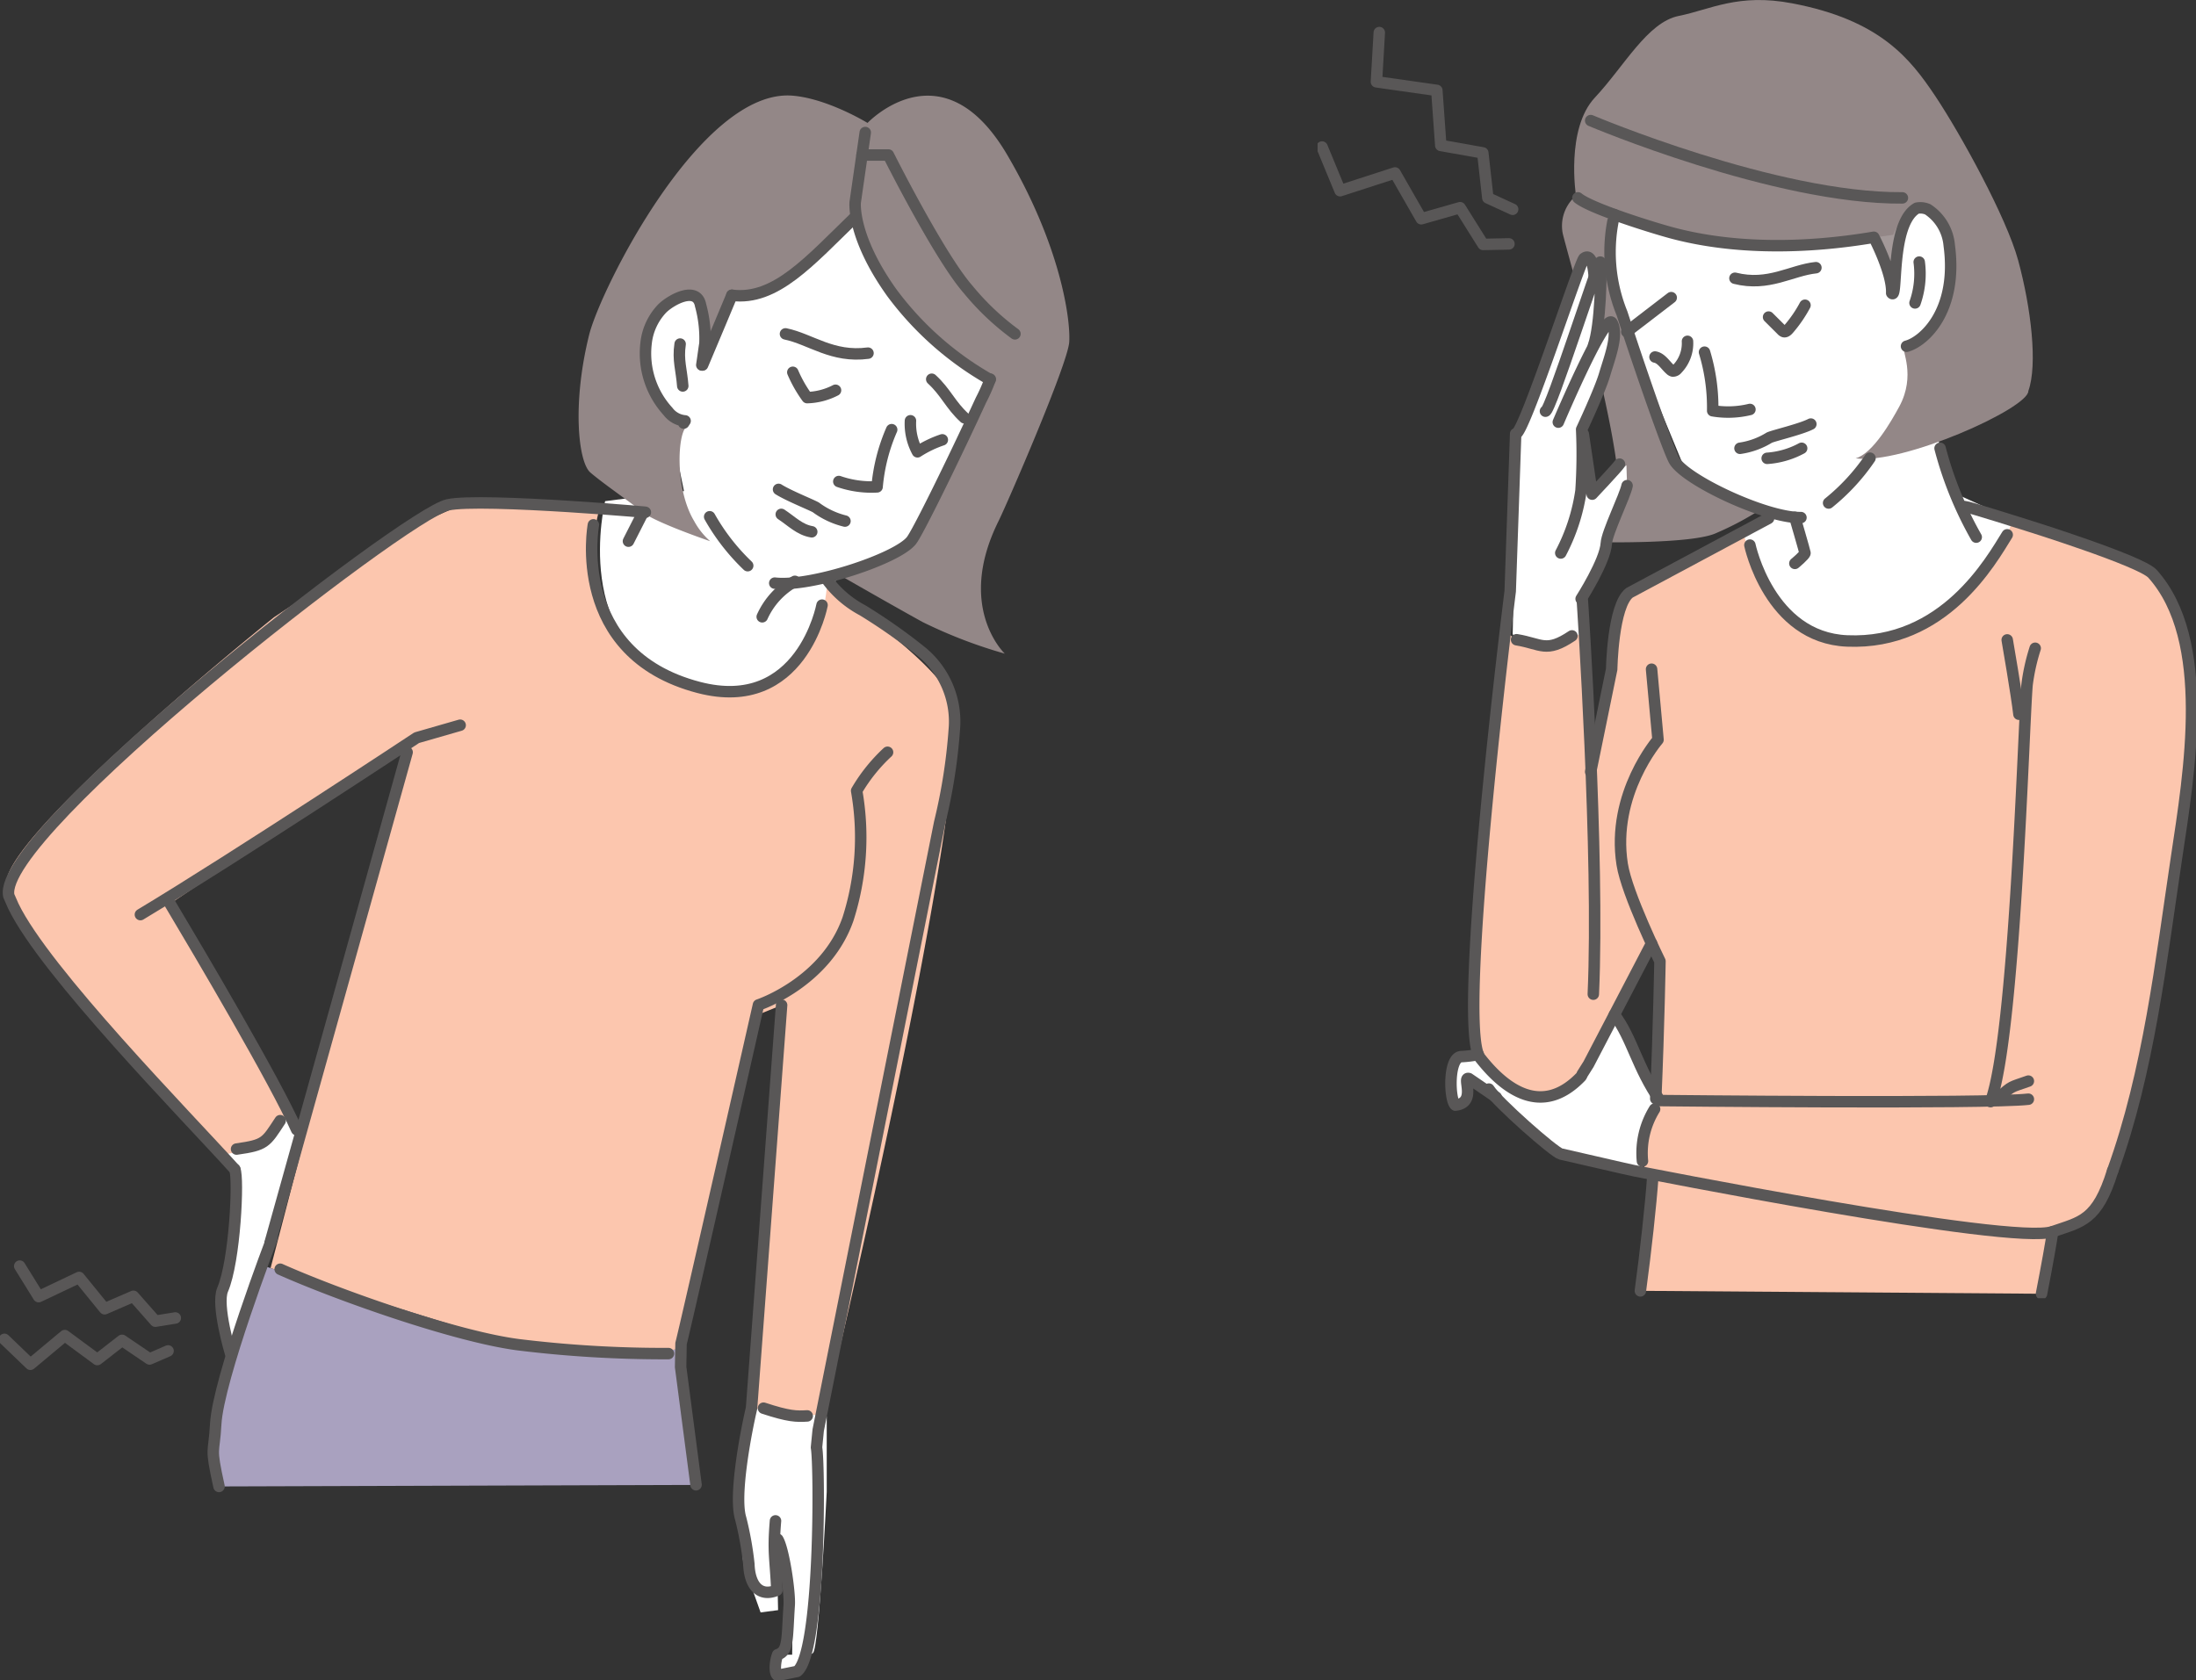 <svg xmlns="http://www.w3.org/2000/svg" xmlns:xlink="http://www.w3.org/1999/xlink" width="230" height="176" viewBox="0 0 230 176">
  <rect x="0" y="0" width="230" height="176" fill="#333333" stroke="none"/>
  <defs>
    <clipPath id="clip-path">
      <rect id="長方形_326" data-name="長方形 326" width="112" height="166" fill="none"/>
    </clipPath>
    <clipPath id="clip-path-2">
      <rect id="長方形_327" data-name="長方形 327" width="92" height="136" fill="none"/>
    </clipPath>
  </defs>
  <g id="tt_slow_ist" transform="translate(-532 -2246)">
    <g id="グループ_336" data-name="グループ 336" transform="translate(532 2256)">
      <g id="グループ_335" data-name="グループ 335" clip-path="url(#clip-path)">
        <path id="パス_1914" data-name="パス 1914" d="M62.974,56.139S58.3,71.972,73.981,73.939A17.83,17.83,0,0,0,86.8,64.28s12.694,8.429,13.266,12.449c1.587,11.144-13.555,74.311-13.555,74.311-2.632,0-2.878.233-3.938,0-1.164-.255-4.044-.775-4.044-.775l3.544-42.22-2.682,1.086-8.139,34.983s-11.93.82-16.7-.492-26-8.032-26-8.032l14.3-54.9-24.776,16.7,12.448,22.1s-2.955,3.735-4.83,4.227-2.346,0-2.346,0S-.808,99.494,1.034,94.434C3.42,87.876,28.9,67.417,28.9,67.417s10.225-6.793,11.866-7.978a65.96,65.96,0,0,1,7.642-3.723l13.285.211Z" transform="translate(-0.212 -12.743)" fill="#fcc6ae"/>
        <path id="パス_1915" data-name="パス 1915" d="M34.11,158.953s23.552,7.492,26.776,8.28c4.511,1.1,16.7.491,16.7.491l1.857,14.191-49.962.159a12.943,12.943,0,0,1-.541-5.042c.74-4.629,5.166-18.079,5.166-18.079" transform="translate(-6.547 -36.354)" fill="#a9a1bf"/>
        <path id="パス_1916" data-name="パス 1916" d="M94.3,37.8S95.358,27.6,93.49,26.845s-3.811,3.742-4.244,5.249A9.4,9.4,0,0,0,90.378,38.1c1.942,3.171,4.3,3.059,3.389,2.2Z" transform="translate(-20.213 -6.12)" fill="#fff"/>
        <path id="パス_1917" data-name="パス 1917" d="M122.133,33.849s-7.992,17.068-10.274,17.7c-.567.157-5.275,2.234-5.275,2.234l-1.557,1.173s-.8,14.533-14.86,10.041C78.1,61.138,81.814,45.918,81.814,45.918l8.261-1.057-1.089-5.271,2.394-9.333,4.37-8.053,2.441.057c1.977-.919,2.982-.748,2.6-.529l6.874-6.79c3.253,11.179,10.57,15.99,14.464,18.908" transform="translate(-18.437 -3.417)" fill="#fff"/>
        <path id="パス_1918" data-name="パス 1918" d="M29.92,142.62a12.485,12.485,0,0,0,3.923-1.079,32.373,32.373,0,0,0,3.253-3.148l.711,2.431-3.943,14.952-2.927,7.677s-1.2-4.791-1.016-5.745,1.615-5.767,1.617-6.786.2-5.578.02-6.172a10.837,10.837,0,0,0-1.638-2.131" transform="translate(-6.783 -31.652)" fill="#fff"/>
        <path id="パス_1919" data-name="パス 1919" d="M101.444,178.3l7.83.861v7.9s-.813,16.5-1.445,16.888-1.147,2.025-1.147,2.025l-1.989.342-.86-2.19h1.821l.065-5.607-1.706-6.863.166,7.8-1.831.239-1.8-5.06L100,188.775Z" transform="translate(-22.686 -40.779)" fill="#fff"/>
        <path id="パス_1920" data-name="パス 1920" d="M93.521,22.957,89.7,34.7c-.931.588-1.3,6.423.792,9.9A7.673,7.673,0,0,0,92.166,46.7s-5.771-1.971-7.079-3.048-4-2.892-5.472-4.15c-1.28-1.092-1.922-7.244-.124-14.446C80.68,20.291,91.221-.8,100.816.024c3.686.316,7.827,2.855,7.827,2.855s7.817-8.28,14.639,3.361c5.635,9.615,6.633,17.285,6.486,19.588s-6.535,17.008-7.411,18.775c-4.482,9.036.662,13.872.662,13.872a50.74,50.74,0,0,1-8.609-3.311c-3.274-1.806-8.482-4.8-8.482-4.8l7.311-3.072,8.4-17.217C115.679,27.229,110.6,21.841,106.8,13.02c0,0-5.407,8.027-11.258,7.852-1.5-.044-2.016,2.085-2.016,2.085" transform="translate(-17.781 0)" fill="#938787"/>
        <path id="パス_1921" data-name="パス 1921" d="M93.913,37.968s.281-10.111-.713-10.375-6.272-.325-5.783,6.257c.542,7.3,5.581,7.66,5.581,7.66Z" transform="translate(-19.823 -6.291)" fill="#fff"/>
        <path id="パス_1922" data-name="パス 1922" d="M93.337,34.444c.128-.833.2-1.427.329-2.26a13.091,13.091,0,0,0-.455-3.989c-.39-2.1-3.124-.564-4.023.328A6.217,6.217,0,0,0,87.5,32.18,9,9,0,0,0,89.8,39.311a2.482,2.482,0,0,0,1.787.99l-.148.227" transform="translate(-19.833 -6.207)" fill="none" stroke="#595757" stroke-linecap="round" stroke-linejoin="round" stroke-width="1.2"/>
        <path id="パス_1923" data-name="パス 1923" d="M86.576,56.863,85.133,59.7" transform="translate(-19.312 -13.005)" fill="none" stroke="#595757" stroke-linecap="round" stroke-linejoin="round" stroke-width="1.2"/>
        <path id="パス_1924" data-name="パス 1924" d="M112.053,16.517c-4.77,4.61-8.335,8.776-12.908,8.193" transform="translate(-22.491 -3.778)" fill="none" stroke="#595757" stroke-linecap="round" stroke-linejoin="round" stroke-width="1.2"/>
        <path id="パス_1925" data-name="パス 1925" d="M106.676,65.993a8.009,8.009,0,0,0-3.421,3.714" transform="translate(-23.423 -15.093)" fill="none" stroke="#595757" stroke-linecap="round" stroke-linejoin="round" stroke-width="1.2"/>
        <path id="パス_1926" data-name="パス 1926" d="M19.02,105.377C28.957,99.4,47.954,86.848,47.954,86.848l4.556-1.312" transform="translate(-4.315 -19.563)" fill="none" stroke="#595757" stroke-linecap="round" stroke-linejoin="round" stroke-width="1.2"/>
        <path id="パス_1927" data-name="パス 1927" d="M78.622,168.264a125.437,125.437,0,0,1-15.672-.923c-6.631-.847-19.045-5.259-24.994-7.916" transform="translate(-8.61 -36.462)" fill="none" stroke="#595757" stroke-linecap="round" stroke-linejoin="round" stroke-width="1.2"/>
        <path id="パス_1928" data-name="パス 1928" d="M36.588,140.593c.024-.1,14.353-51.386,14.353-51.386" transform="translate(-8.3 -20.403)" fill="none" stroke="#595757" stroke-linecap="round" stroke-linejoin="round" stroke-width="1.2"/>
        <path id="パス_1929" data-name="パス 1929" d="M92.111,33.764c-.253,1.7.148,2.678.276,4.39" transform="translate(-20.877 -7.722)" fill="none" stroke="#595757" stroke-linecap="round" stroke-linejoin="round" stroke-width="1.2"/>
        <path id="パス_1930" data-name="パス 1930" d="M108.009,179.109c-1.124.072-1.942.06-4.58-.81" transform="translate(-23.463 -40.779)" fill="none" stroke="#595757" stroke-linecap="round" stroke-linejoin="round" stroke-width="1.2"/>
        <path id="パス_1931" data-name="パス 1931" d="M36.226,133.334c-2.258-5.1-10.008-18.226-13.518-24.11" transform="translate(-5.151 -24.981)" fill="none" stroke="#595757" stroke-linecap="round" stroke-linejoin="round" stroke-width="1.2"/>
        <path id="パス_1932" data-name="パス 1932" d="M67.567,56.306c2.891.216-16.951-1.552-20.429-.754C42.631,56.586-.242,89.952,1.181,96.5l.473,1.077c3.327,6.9,18.128,21.968,23.2,27.584" transform="translate(-0.26 -12.658)" fill="none" stroke="#595757" stroke-linecap="round" stroke-linejoin="round" stroke-width="1.2"/>
        <path id="パス_1933" data-name="パス 1933" d="M30.941,165.163s-1.53-5.087-.834-6.7c1.293-2.991,1.7-11.732,1.273-12.6" transform="translate(-6.789 -33.361)" fill="none" stroke="#595757" stroke-linecap="round" stroke-linejoin="round" stroke-width="1.2"/>
        <path id="パス_1934" data-name="パス 1934" d="M104.278,66.731s-2.144,11.441-12.922,8.622C77.812,71.812,80.331,58.318,80.331,58.318" transform="translate(-18.181 -13.338)" fill="none" stroke="#595757" stroke-linecap="round" stroke-linejoin="round" stroke-width="1.2"/>
        <path id="パス_1935" data-name="パス 1935" d="M35.068,155.155s-5.673,14.85-5.921,19.53c-.173,3.267-.621,2.124.346,6.52" transform="translate(-6.554 -35.486)" fill="none" stroke="#595757" stroke-linecap="round" stroke-linejoin="round" stroke-width="1.2"/>
        <path id="パス_1936" data-name="パス 1936" d="M93.815,165.945,92.2,153.6l.045-2.454c.467-1.758,8.108-35.466,8.108-35.466s7.053-2.342,9.378-9a28.151,28.151,0,0,0,.906-13.437,17.6,17.6,0,0,1,3.236-4.034" transform="translate(-20.915 -20.402)" fill="none" stroke="#595757" stroke-linecap="round" stroke-linejoin="round" stroke-width="1.2"/>
        <path id="パス_1937" data-name="パス 1937" d="M32.044,142.222c3.019-.423,3.062-.674,4.57-2.976" transform="translate(-7.269 -31.847)" fill="none" stroke="#595757" stroke-linecap="round" stroke-linejoin="round" stroke-width="1.2"/>
        <path id="パス_1938" data-name="パス 1938" d="M103.919,177.587c-.278,3.321-.019,3.792.142,7.268-1.828.754-2.857-.548-2.93-2.73a34.389,34.389,0,0,0-.86-4.8c-.728-2.379.563-9.1,1.14-11.543l3.149-42.219" transform="translate(-22.697 -28.26)" fill="none" stroke="#595757" stroke-linecap="round" stroke-linejoin="round" stroke-width="1.2"/>
        <path id="パス_1939" data-name="パス 1939" d="M105.287,166.255c.628,1.036,1.287,5.553,1.2,6.868-.239,3.593-.073,4.844-1.212,5.212-.375.966-.36,2.614.336,2.1l1.7-.346c2.467-1.878,2.375-21.649,2.032-23.463l.179-1.813L122.241,91.18A58.726,58.726,0,0,0,123.8,81.07a9.458,9.458,0,0,0-3.471-7.812,59.175,59.175,0,0,0-6.167-4.335,11.049,11.049,0,0,1-3.839-3.375" transform="translate(-23.826 -14.992)" fill="none" stroke="#595757" stroke-linecap="round" stroke-linejoin="round" stroke-width="1.2"/>
        <path id="パス_1940" data-name="パス 1940" d="M18.967,164.434l-2.088.336-2.3-2.608-3.014,1.308-2.672-3.282L4.654,162.2,2.672,159" transform="translate(-0.606 -36.364)" fill="none" stroke="#595757" stroke-linecap="round" stroke-linejoin="round" stroke-width="1.2"/>
        <path id="パス_1941" data-name="パス 1941" d="M17.739,170.044l-1.938.844-2.88-1.953-2.592,2.015-3.407-2.514-3.6,3.006L.6,168.83" transform="translate(-0.136 -38.523)" fill="none" stroke="#595757" stroke-linecap="round" stroke-linejoin="round" stroke-width="1.2"/>
        <path id="パス_1942" data-name="パス 1942" d="M119.167,45.394a19.123,19.123,0,0,0-1.527,5.99,10.439,10.439,0,0,1-4.01-.559" transform="translate(-25.777 -10.382)" fill="none" stroke="#595757" stroke-linecap="round" stroke-linejoin="round" stroke-width="1.2"/>
        <path id="パス_1943" data-name="パス 1943" d="M109.028,58.724c-1.272-.214-2.091-1.1-3.193-1.826" transform="translate(-24.009 -13.013)" fill="none" stroke="#595757" stroke-linecap="round" stroke-linejoin="round" stroke-width="1.2"/>
        <path id="パス_1944" data-name="パス 1944" d="M111.873,39.483a6.854,6.854,0,0,1-2.967.77A13.566,13.566,0,0,1,107.4,37.6" transform="translate(-24.364 -8.599)" fill="none" stroke="#595757" stroke-linecap="round" stroke-linejoin="round" stroke-width="1.2"/>
        <path id="パス_1945" data-name="パス 1945" d="M115.049,34.4c-3.733.5-6.013-1.473-8.644-2.018" transform="translate(-24.138 -7.405)" fill="none" stroke="#595757" stroke-linecap="round" stroke-linejoin="round" stroke-width="1.2"/>
        <path id="パス_1946" data-name="パス 1946" d="M126.218,38.542c1.477,1.349,1.958,2.7,3.435,4.046" transform="translate(-28.633 -8.815)" fill="none" stroke="#595757" stroke-linecap="round" stroke-linejoin="round" stroke-width="1.2"/>
        <path id="パス_1947" data-name="パス 1947" d="M126.663,46.183a11.565,11.565,0,0,0-2.6,1.255,6.144,6.144,0,0,1-.737-3.253" transform="translate(-27.969 -10.106)" fill="none" stroke="#595757" stroke-linecap="round" stroke-linejoin="round" stroke-width="1.2"/>
        <path id="パス_1948" data-name="パス 1948" d="M112.422,56.824a8.555,8.555,0,0,1-3.055-1.439c-.514-.287-2.871-1.229-3.9-1.88" transform="translate(-23.925 -12.237)" fill="none" stroke="#595757" stroke-linecap="round" stroke-linejoin="round" stroke-width="1.2"/>
        <path id="パス_1949" data-name="パス 1949" d="M96.137,57.222a22.05,22.05,0,0,0,3.982,5.124" transform="translate(-21.809 -13.087)" fill="none" stroke="#595757" stroke-linecap="round" stroke-linejoin="round" stroke-width="1.2"/>
        <path id="パス_1950" data-name="パス 1950" d="M104.953,59.9c3.734.445,12.8-2.54,14.313-4.46.614-.78,3.739-7.1,6.443-12.892l.849-1.831a19,19,0,0,0,.966-2.187" transform="translate(-23.809 -8.812)" fill="none" stroke="#595757" stroke-linecap="round" stroke-linejoin="round" stroke-width="1.2"/>
        <path id="パス_1951" data-name="パス 1951" d="M129.974,30.92A33.19,33.19,0,0,1,119.7,21.839c-4.237-5.914-3.851-9.5-3.851-9.5L116.9,5.036" transform="translate(-26.278 -1.152)" fill="none" stroke="#595757" stroke-linecap="round" stroke-linejoin="round" stroke-width="1.2"/>
        <path id="パス_1952" data-name="パス 1952" d="M98.246,27.139s-2.306,5.534-3.066,7.306" transform="translate(-21.592 -6.207)" fill="none" stroke="#595757" stroke-linecap="round" stroke-linejoin="round" stroke-width="1.2"/>
        <path id="パス_1953" data-name="パス 1953" d="M132.79,26.823a26.968,26.968,0,0,1-4.892-4.64c-3.032-3.452-8.363-14.094-8.363-14.094h-2.762" transform="translate(-26.49 -1.85)" fill="none" stroke="#595757" stroke-linecap="round" stroke-linejoin="round" stroke-width="1.2"/>
      </g>
    </g>
    <g id="グループ_338" data-name="グループ 338" transform="translate(670 2246)">
      <g id="グループ_337" data-name="グループ 337" transform="translate(0)" clip-path="url(#clip-path-2)">
        <path id="パス_1954" data-name="パス 1954" d="M39.456,146.123l-4.331-9.5H22.746l-2.018,4.281-2.721,1.464.463,4.28.893-.35.394-2.507,2.989,2.031,6.764,5.949,8.532,1.921s-.275-5.7,1.413-7.573" transform="translate(-4.038 -30.881)" fill="#fff"/>
        <path id="パス_1955" data-name="パス 1955" d="M36.385,80.3a2.135,2.135,0,0,1,.88-2.193l12.077-6.185s4.258,9.108,8.151,10.353a14.069,14.069,0,0,0,9.015-.494c4.371-1.5,11.039-11.432,11.039-11.432l4.53,1.573s9.829,2.675,10.709,4.429,3.56,8.5,3.454,10.475c-1.285,23.97-7.376,52.8-9.575,54.9-1.42,1.358-1.908,2.357-2.788,2.357a6.509,6.509,0,0,0-1.979.439l-1.374,6.912-42.009-.307.594-4.681.7-7.256c-2.15-1.636-1.149-4.788.311-8.049l-.439-1.755a33.9,33.9,0,0,0,.879-7.068c.682-.329-.009-7.077-1.244-6.881-1.955.31-6.012,15.382-10.749,15.382-3.024,0-7.361-3.458-7.526-6.419a130.347,130.347,0,0,1,.724-16.841c.379-4.109,2.482-25.83,2.482-25.83s.95,1.784,3.919,1.619a8.034,8.034,0,0,0,4.365-1.286l.444,15.79,2.473-12.34a26.372,26.372,0,0,1,.935-5.21" transform="translate(-4.705 -15.901)" fill="#fcc6ae"/>
        <path id="パス_1956" data-name="パス 1956" d="M34.461,26.492a4.138,4.138,0,0,0-1.4,3.891c.221,1.214,7.828,27.11,5.422,29.306a4.441,4.441,0,0,0-1.422,3.1s9.645.2,12.1-.963a31.32,31.32,0,0,0,4.663-2.481l-8.368-4.064L38.386,36.994l-.666-8.936Z" transform="translate(-7.399 -5.988)" fill="#938787"/>
        <path id="パス_1957" data-name="パス 1957" d="M74,29.581l3.4,5.857.449-9.583Z" transform="translate(-16.595 -5.844)" fill="#a39999"/>
        <path id="パス_1958" data-name="パス 1958" d="M31.754,40.961s1.9-6.586,2.528-6.107.517,3.221.517,3.221,1-3.674,1.167-2.785-.949,8.073-.949,8.073.947-2.8,1.626-1.327S35.434,49,35.3,49.316s-1.442,3.647-1.442,3.647l.952,5.884,3.443-2.224.064,2.123L36.481,64.14s-2.233,5.7-2.845,6.65.1,3.245.1,3.245a6.639,6.639,0,0,1-4.365,1.286c-2.407-.261-3.034-1.006-3.034-1.006l.477-21.355Z" transform="translate(-5.906 -7.872)" fill="#fff"/>
        <path id="パス_1959" data-name="パス 1959" d="M39.148,28.744l.6,8.107,7.76,18.8,9.2,4.125L53.4,61.868s3.23,11.985,12.681,11.121C77.7,71.928,81.606,60.295,81.606,60.295l-6.252-2.836-4.43-15.513L66.82,30.12l-23.34-4.264-4.395,2.059" transform="translate(-8.766 -5.844)" fill="#fff"/>
        <path id="パス_1960" data-name="パス 1960" d="M68.682,42.607c1.805-3.322.183-6.022.555-6.083.744-.122,4.626-3.967,5.12-6.929S72.4,21.64,70.525,21.81c-1.413.128-2.478,2.8-2.478,2.8,2.917-.516-11.626,2.062-17.351,1.019-5.156-.94-15.865-5.12-15.865-5.12s-1.1-7,1.979-10.287,5.5-7.9,8.795-8.556,6.2-2.4,11.873-1.316C66.683,2.1,69.826,6.122,72.465,10.071s7.46,12.716,8.679,17.208c1.362,5.017,2.046,10.952,1.067,13.672.054,1.8-13.194,7.758-18.09,7.063,1.829-.5,3.8-4.008,4.561-5.407" transform="translate(-7.768 0)" fill="#938787"/>
        <path id="パス_1961" data-name="パス 1961" d="M77.458,38.347s.514-10.254,2.644-10.169,3.445,3.77,3.409,6.912-1.157,5.359-2.126,6.03a35.351,35.351,0,0,1-4.04,1.953Z" transform="translate(-17.346 -6.369)" fill="#fff"/>
        <path id="パス_1962" data-name="パス 1962" d="M52.239,47.667a19.92,19.92,0,0,1,.856,6.138,9.664,9.664,0,0,0,3.9-.137" transform="translate(-11.715 -10.774)" fill="none" stroke="#595757" stroke-linecap="round" stroke-linejoin="round" stroke-width="1.2"/>
        <path id="パス_1963" data-name="パス 1963" d="M60.7,61.728a8.844,8.844,0,0,0,3.61-1.051" transform="translate(-13.613 -13.714)" fill="none" stroke="#595757" stroke-linecap="round" stroke-linejoin="round" stroke-width="1.2"/>
        <path id="パス_1964" data-name="パス 1964" d="M81.1,35.474a9.208,9.208,0,0,1-.44,4.278" transform="translate(-18.089 -8.018)" fill="none" stroke="#595757" stroke-linecap="round" stroke-linejoin="round" stroke-width="1.2"/>
        <path id="パス_1965" data-name="パス 1965" d="M36.87,16.319s19.349,8.2,32.648,8.1" transform="translate(-8.269 -3.688)" fill="none" stroke="#595757" stroke-linecap="round" stroke-linejoin="round" stroke-width="1.2"/>
        <path id="パス_1966" data-name="パス 1966" d="M84.043,60.677a38.542,38.542,0,0,0,3.786,9.306" transform="translate(-18.848 -13.714)" fill="none" stroke="#595757" stroke-linecap="round" stroke-linejoin="round" stroke-width="1.2"/>
        <path id="パス_1967" data-name="パス 1967" d="M60.889,42.555l1.368,1.361a.579.579,0,0,0,.229.164c.189.054.368-.113.505-.272a13.55,13.55,0,0,0,1.71-2.492" transform="translate(-13.655 -9.339)" fill="none" stroke="#595757" stroke-linecap="round" stroke-linejoin="round" stroke-width="1.2"/>
        <path id="パス_1968" data-name="パス 1968" d="M56.346,37.339c3.524.889,5.906-.839,8.481-1.108" transform="translate(-12.636 -8.189)" fill="none" stroke="#595757" stroke-linecap="round" stroke-linejoin="round" stroke-width="1.2"/>
        <path id="パス_1969" data-name="パス 1969" d="M46.4,40.285l-4.654,3.573" transform="translate(-9.363 -9.105)" fill="none" stroke="#595757" stroke-linecap="round" stroke-linejoin="round" stroke-width="1.2"/>
        <path id="パス_1970" data-name="パス 1970" d="M45.554,47.842c.686.125,1.084.87,1.626,1.336a.532.532,0,0,0,.23.133.56.56,0,0,0,.472-.222,3.86,3.86,0,0,0,1.075-2.89" transform="translate(-10.216 -10.442)" fill="none" stroke="#595757" stroke-linecap="round" stroke-linejoin="round" stroke-width="1.2"/>
        <path id="パス_1971" data-name="パス 1971" d="M57.03,59.936A8,8,0,0,0,60.1,58.82c.521-.232,3.3-.878,4.349-1.42" transform="translate(-12.79 -12.974)" fill="none" stroke="#595757" stroke-linecap="round" stroke-linejoin="round" stroke-width="1.2"/>
        <path id="パス_1972" data-name="パス 1972" d="M58.365,73.463s2.032,9.7,10.186,10.043c10.163.433,15.066-8.395,16.765-11.121" transform="translate(-13.089 -16.361)" fill="none" stroke="#595757" stroke-linecap="round" stroke-linejoin="round" stroke-width="1.2"/>
        <path id="パス_1973" data-name="パス 1973" d="M90.865,135.238c2.534-6.907,3.441-39.142,3.817-43.645a21.044,21.044,0,0,1,.853-3.849" transform="translate(-20.378 -19.832)" fill="none" stroke="#595757" stroke-linecap="round" stroke-linejoin="round" stroke-width="1.2"/>
        <path id="パス_1974" data-name="パス 1974" d="M93.108,86.611s1.008,5.813,1.228,7.788" transform="translate(-20.881 -19.576)" fill="none" stroke="#595757" stroke-linecap="round" stroke-linejoin="round" stroke-width="1.2"/>
        <path id="パス_1975" data-name="パス 1975" d="M87.394,68.568c.33,0,6.485,1.954,6.485,1.954s11.945,3.725,13.164,5.084c6.213,6.926,3.854,20.815,2.522,29.7-1.633,10.892-2.925,22.434-6.693,32.846" transform="translate(-19.599 -15.498)" fill="none" stroke="#595757" stroke-linecap="round" stroke-linejoin="round" stroke-width="1.2"/>
        <path id="パス_1976" data-name="パス 1976" d="M36.894,122.524c.652-14.539-1.147-41.232-1.147-41.232" transform="translate(-8.017 -18.374)" fill="none" stroke="#595757" stroke-linecap="round" stroke-linejoin="round" stroke-width="1.2"/>
        <path id="パス_1977" data-name="パス 1977" d="M30.763,51.094c.491.14,5.655-16.171,5.75-15.615.142.835.019,6.694-.717,8.727" transform="translate(-6.899 -8.016)" fill="none" stroke="#595757" stroke-linecap="round" stroke-linejoin="round" stroke-width="1.2"/>
        <path id="パス_1978" data-name="パス 1978" d="M32.5,54.073s4.928-11.63,5.628-10.4-.27,3.683-.776,5.4-2.408,5.763-2.408,5.763a57.127,57.127,0,0,1-.067,6.409,20.142,20.142,0,0,1-2.119,6.536" transform="translate(-7.289 -9.85)" fill="none" stroke="#595757" stroke-linecap="round" stroke-linejoin="round" stroke-width="1.2"/>
        <path id="パス_1979" data-name="パス 1979" d="M35.58,77.591s2.529-3.949,2.638-5.813c.068-1.152,1.966-4.974,2.175-6.046" transform="translate(-7.979 -14.857)" fill="none" stroke="#595757" stroke-linecap="round" stroke-linejoin="round" stroke-width="1.2"/>
        <path id="パス_1980" data-name="パス 1980" d="M39.664,61.9c-.269.4-2.858,3.149-2.858,3.149l-.933-6.3" transform="translate(-8.045 -13.28)" fill="none" stroke="#595757" stroke-linecap="round" stroke-linejoin="round" stroke-width="1.2"/>
        <path id="パス_1981" data-name="パス 1981" d="M44.149,90.579l.676,7.388s-4.913,5.637-3.754,13.045c.489,3.125,3.958,10.158,3.958,10.158s-.11,6.676-.441,14.4" transform="translate(-9.171 -20.473)" fill="none" stroke="#595757" stroke-linecap="round" stroke-linejoin="round" stroke-width="1.2"/>
        <path id="パス_1982" data-name="パス 1982" d="M44.88,159.3c-.207,2.946-.732,7.732-1.3,11.937" transform="translate(-9.774 -36.005)" fill="none" stroke="#595757" stroke-linecap="round" stroke-linejoin="round" stroke-width="1.2"/>
        <path id="パス_1983" data-name="パス 1983" d="M97.738,173.217c.561-2.878,1.051-5.611,1.161-6.5" transform="translate(-21.919 -37.682)" fill="none" stroke="#595757" stroke-linecap="round" stroke-linejoin="round" stroke-width="1.2"/>
        <path id="パス_1984" data-name="パス 1984" d="M36.87,96.712l2.2-10.749s.11-6.691,1.869-8.008l14.565-7.8" transform="translate(-8.269 -15.857)" fill="none" stroke="#595757" stroke-linecap="round" stroke-linejoin="round" stroke-width="1.2"/>
        <path id="パス_1985" data-name="パス 1985" d="M33.717,37.258s-.044-3.105-1.082-2.33c-.475.354-6.4,18.762-7.164,18.379L24.9,69.8s-5.714,45.608-3.165,48.873,6.46,6.277,10.576,1.984a.9.9,0,0,0,.13-.253l.663-1.051,6.6-12.652" transform="translate(-4.727 -7.867)" fill="none" stroke="#595757" stroke-linecap="round" stroke-linejoin="round" stroke-width="1.2"/>
        <path id="パス_1986" data-name="パス 1986" d="M45.125,150.125a8.721,8.721,0,0,0-1.271,5.44" transform="translate(-9.83 -33.932)" fill="none" stroke="#595757" stroke-linecap="round" stroke-linejoin="round" stroke-width="1.2"/>
        <path id="パス_1987" data-name="パス 1987" d="M83.43,146.192c-4.362.505-38.586.145-38.586.145-2.419-3.509-2.9-6.519-4.77-9" transform="translate(-8.987 -31.041)" fill="none" stroke="#595757" stroke-linecap="round" stroke-linejoin="round" stroke-width="1.2"/>
        <path id="パス_1988" data-name="パス 1988" d="M23.124,147.408c.855,1.365,6.855,6.654,7.533,6.8,1.979.439,7.116,1.653,7.707,1.758,0,0,39.556,7.861,43.8,6.381,2.991-1.043,4.673-1.125,6.293-6.381" transform="translate(-5.186 -33.318)" fill="none" stroke="#595757" stroke-linecap="round" stroke-linejoin="round" stroke-width="1.2"/>
        <path id="パス_1989" data-name="パス 1989" d="M22.745,147.206l-2.859-1.953c-.79-.238.887,2.523-1.417,2.779-.639-.515-.779-5.082.648-5.082a11.651,11.651,0,0,0,1.749-.219" transform="translate(-4.038 -32.261)" fill="none" stroke="#595757" stroke-linecap="round" stroke-linejoin="round" stroke-width="1.2"/>
        <path id="パス_1990" data-name="パス 1990" d="M26.865,86.47c2.623.431,3.075,1.423,5.8-.4" transform="translate(-6.025 -19.453)" fill="none" stroke="#595757" stroke-linecap="round" stroke-linejoin="round" stroke-width="1.2"/>
        <path id="パス_1991" data-name="パス 1991" d="M92.065,147.974c1.4-1.189,1.076-.958,3.025-1.645" transform="translate(-20.647 -33.074)" fill="none" stroke="#595757" stroke-linecap="round" stroke-linejoin="round" stroke-width="1.2"/>
        <path id="パス_1992" data-name="パス 1992" d="M20.177,30.049l-2.707.055-2.412-3.849-4.066,1.16-2.75-4.8L2.491,24.477.6,19.9" transform="translate(-0.135 -4.498)" fill="none" stroke="#595757" stroke-linecap="round" stroke-linejoin="round" stroke-width="1.2"/>
        <path id="パス_1993" data-name="パス 1993" d="M22.21,22.922l-2.6-1.193-.528-4.716-4.4-.781-.413-5.765-6.327-.9.3-5.159" transform="translate(-1.781 -0.997)" fill="none" stroke="#595757" stroke-linecap="round" stroke-linejoin="round" stroke-width="1.2"/>
        <path id="パス_1994" data-name="パス 1994" d="M73.326,62.015a21.719,21.719,0,0,1-4.332,4.695" transform="translate(-15.473 -14.017)" fill="none" stroke="#595757" stroke-linecap="round" stroke-linejoin="round" stroke-width="1.2"/>
        <path id="パス_1995" data-name="パス 1995" d="M59.481,60.787c-3.62.052-12-3.878-13.253-5.953-.51-.842-2.862-7.475-4.866-13.541l-.628-1.917a17.084,17.084,0,0,1-.789-10.331" transform="translate(-8.858 -6.565)" fill="none" stroke="#595757" stroke-linecap="round" stroke-linejoin="round" stroke-width="1.2"/>
        <path id="パス_1996" data-name="パス 1996" d="M69.563,42.327c1.752-.45,5.408-3.628,4.472-10.581a5.028,5.028,0,0,0-2.25-3.763,1.955,1.955,0,0,0-1.146-.121c-2.832,1.608-1.949,9.758-2.629,8.891.094-2.1-1.871-5.844-1.871-5.844-4.535.771-13.068,1.721-21.215-.475-1.939-.523-8.431-2.529-9.776-3.654" transform="translate(-7.882 -6.053)" fill="none" stroke="#595757" stroke-linecap="round" stroke-linejoin="round" stroke-width="1.2"/>
        <path id="パス_1997" data-name="パス 1997" d="M64.438,70.02s1.033,3.543,1.06,3.734-1.06,1.093-1.06,1.093" transform="translate(-14.451 -15.826)" fill="none" stroke="#595757" stroke-linecap="round" stroke-linejoin="round" stroke-width="1.2"/>
      </g>
    </g>
  </g>
</svg>

